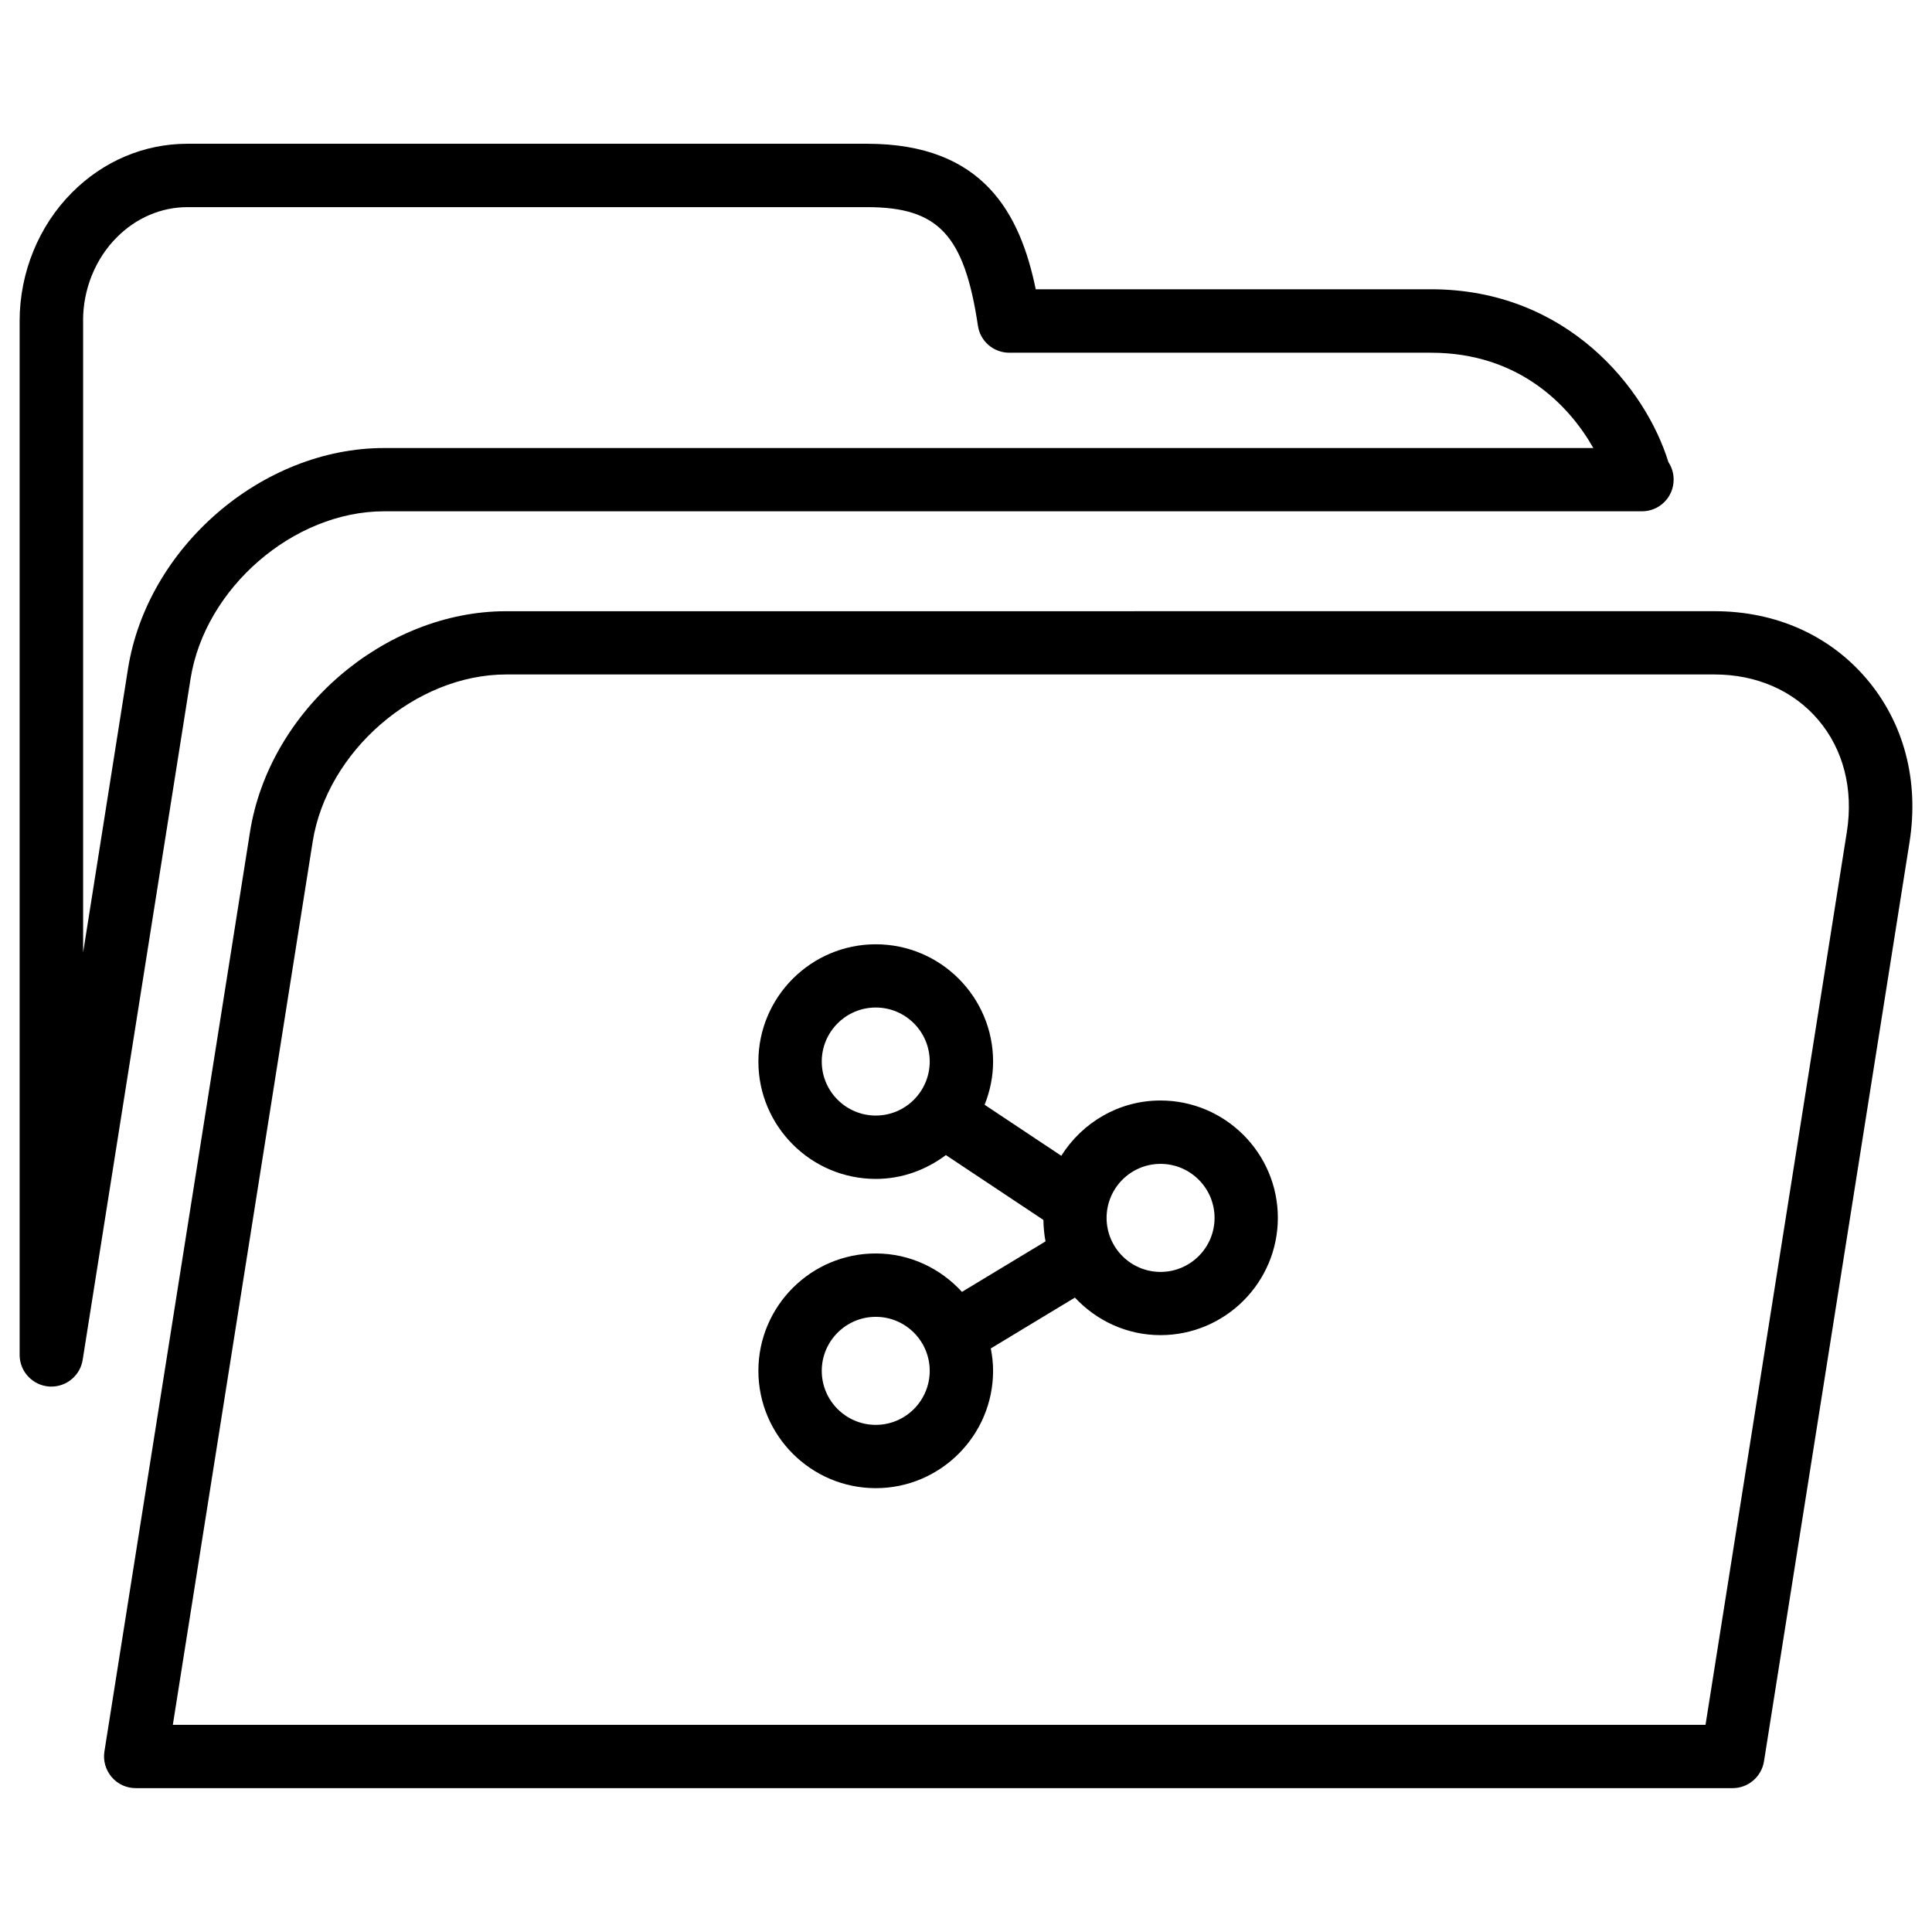 <?xml version="1.0" encoding="UTF-8"?>
<!-- Uploaded to: SVG Repo, www.svgrepo.com, Generator: SVG Repo Mixer Tools -->
<svg fill="#000000" width="800px" height="800px" version="1.1" viewBox="144 144 512 512" xmlns="http://www.w3.org/2000/svg">
 <g>
  <path d="m165.91 504.37 28.59-180.49c3.801-24.059 27.289-44.379 51.285-44.379h332.93c0.168 0.02 0.336 0 0.418 0 4.66 0 8.398-3.758 8.398-8.398 0-1.723-0.504-3.316-1.387-4.641-5.941-19.332-26.68-45.805-62.934-45.805h-104.73c-4.133-20.066-13.871-38.559-44.707-38.559h-180.11c-11.418 0-22.273 4.578-30.562 12.91-8.84 8.836-13.898 21.266-13.898 34.027v274.03c0 4.367 3.379 8.02 7.746 8.375 0.23 0 0.441 0.02 0.652 0.02 4.113 0 7.66-2.981 8.309-7.094zm0.105-275.35c-0.02-8.355 3.254-16.438 8.965-22.148 5.121-5.144 11.777-7.977 18.684-7.977h180.11c18.895 0 25.777 7.348 29.391 31.445 0.609 4.113 4.137 7.137 8.312 7.137h111.76c23.258 0 36.609 13.938 43.012 25.254h-320.45c-32.328 0-62.789 26.262-67.887 58.547l-11.883 75.152v-167.41z"/>
  <path d="m210.25 364.5-38.582 243.68c-0.379 2.434 0.336 4.891 1.93 6.758 1.574 1.867 3.926 2.938 6.383 2.938h423.18c4.113 0 7.641-3 8.312-7.074l38.582-243.68c2.562-16.289-1.512-31.676-11.484-43.328-9.824-11.504-24.078-17.82-40.18-17.82l-320.25 0.004c-32.328 0-62.789 26.238-67.891 58.523zm415.54-29.809c6.719 7.871 9.445 18.453 7.641 29.809l-37.449 236.6h-406.18l37.051-233.98c3.801-24.059 27.289-44.379 51.285-44.379h320.23c11.082 0 20.824 4.242 27.414 11.945z"/>
  <path d="m398.93 486.36c-5.688-6.215-13.793-10.18-22.84-10.18-17.152 0-31.109 13.961-31.109 31.09 0 17.152 13.961 31.109 31.109 31.109 17.129 0 31.09-13.961 31.09-31.109 0-2.035-0.23-4.008-0.609-5.918l22.293-13.477c5.688 6.086 13.707 9.949 22.672 9.949 17.152 0 31.109-13.961 31.109-31.09s-13.961-31.09-31.109-31.09c-11.082 0-20.762 5.879-26.281 14.652l-20.32-13.52c1.406-3.547 2.246-7.391 2.246-11.441 0-17.152-13.961-31.09-31.09-31.09-17.152 0-31.109 13.961-31.109 31.09 0 17.129 13.961 31.09 31.109 31.09 6.992 0 13.371-2.414 18.578-6.32l25.84 17.191c0.043 1.953 0.211 3.863 0.566 5.688zm-22.84 35.246c-7.894 0-14.316-6.422-14.316-14.316 0-7.894 6.422-14.316 14.316-14.316 7.894 0 14.297 6.422 14.297 14.316-0.004 7.894-6.406 14.316-14.297 14.316zm75.465-69.168c7.894 0 14.316 6.422 14.316 14.316 0 7.894-6.422 14.316-14.316 14.316-7.894 0-14.297-6.422-14.297-14.316 0-7.894 6.402-14.316 14.297-14.316zm-75.465-12.805c-7.894 0-14.316-6.422-14.316-14.316 0-7.894 6.422-14.316 14.316-14.316 7.894 0 14.297 6.422 14.297 14.316-0.004 7.891-6.406 14.316-14.297 14.316z"/>
 </g>
</svg>